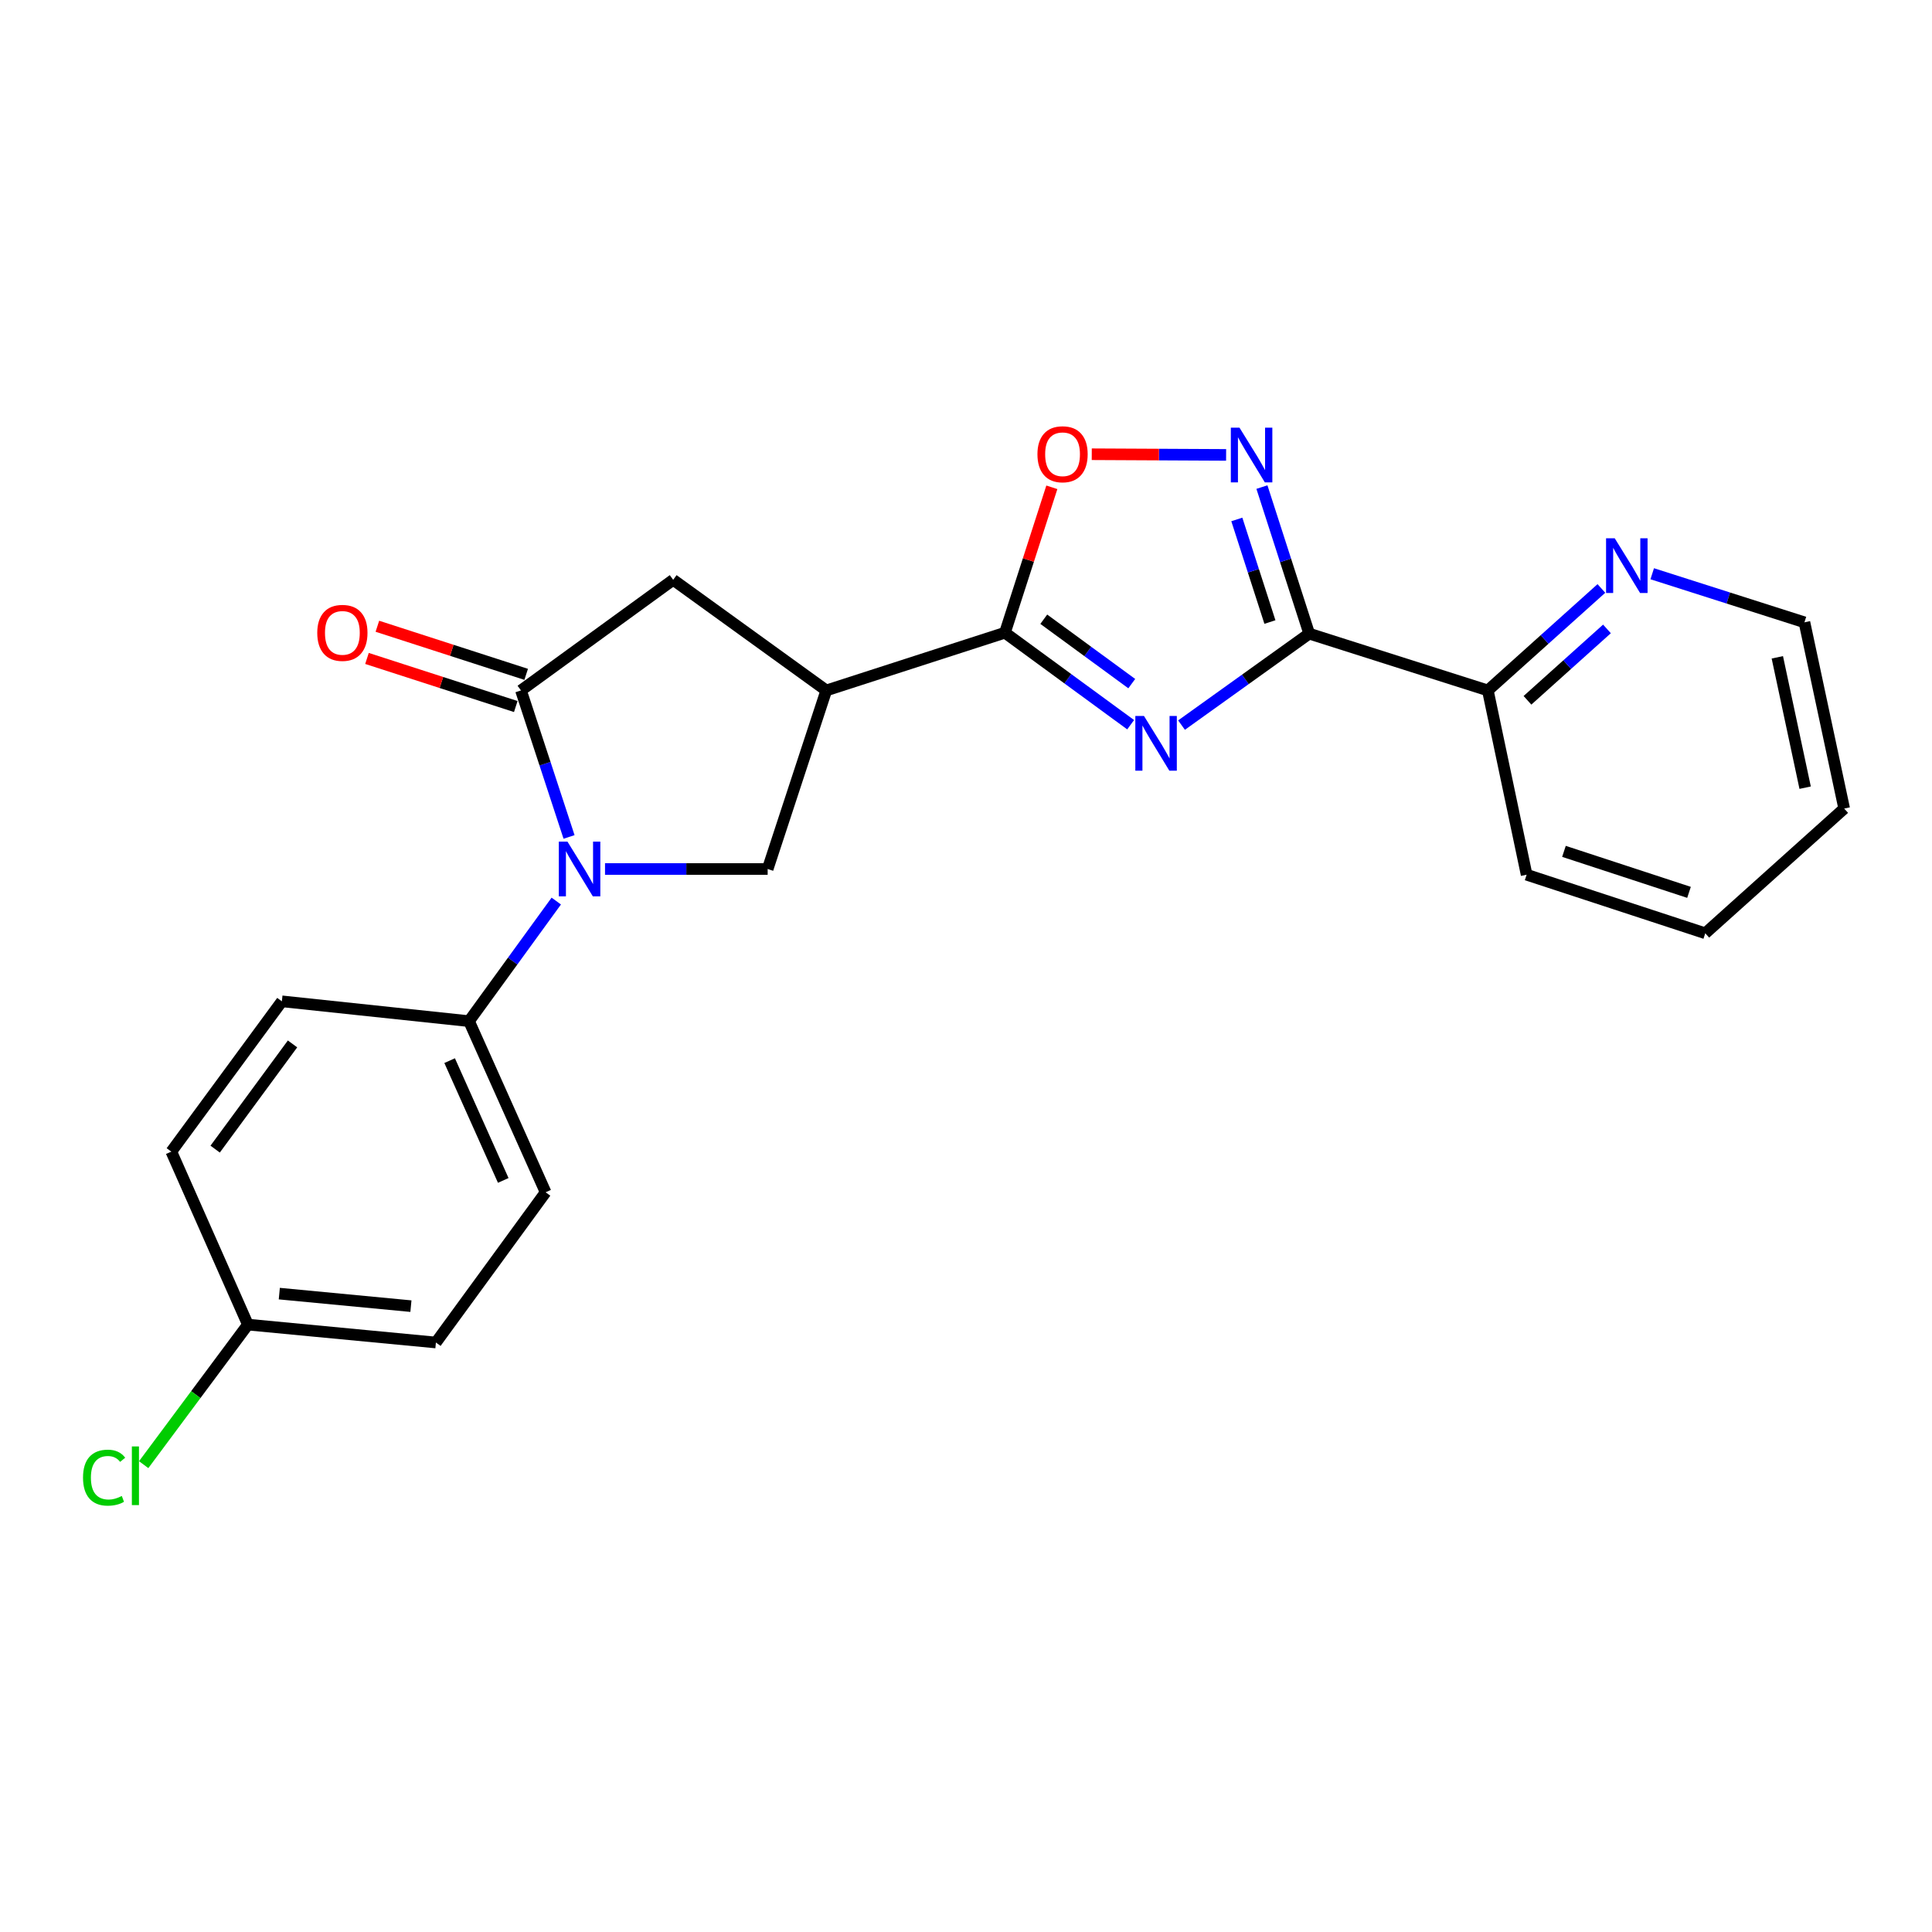 <?xml version='1.0' encoding='iso-8859-1'?>
<svg version='1.1' baseProfile='full'
              xmlns='http://www.w3.org/2000/svg'
                      xmlns:rdkit='http://www.rdkit.org/xml'
                      xmlns:xlink='http://www.w3.org/1999/xlink'
                  xml:space='preserve'
width='1000px' height='1000px' viewBox='0 0 1000 1000'>
<!-- END OF HEADER -->
<rect style='opacity:1.0;fill:#FFFFFF;stroke:none' width='1000' height='1000' x='0' y='0'> </rect>
<path class='bond-0' d='M 611.56,375.308 L 644.6,351.638' style='fill:none;fill-rule:evenodd;stroke:#0000FF;stroke-width:6px;stroke-linecap:butt;stroke-linejoin:miter;stroke-opacity:1' />
<path class='bond-0' d='M 644.6,351.638 L 677.639,327.968' style='fill:none;fill-rule:evenodd;stroke:#000000;stroke-width:6px;stroke-linecap:butt;stroke-linejoin:miter;stroke-opacity:1' />
<path class='bond-2' d='M 585.219,375.113 L 552.688,351.303' style='fill:none;fill-rule:evenodd;stroke:#0000FF;stroke-width:6px;stroke-linecap:butt;stroke-linejoin:miter;stroke-opacity:1' />
<path class='bond-2' d='M 552.688,351.303 L 520.158,327.492' style='fill:none;fill-rule:evenodd;stroke:#000000;stroke-width:6px;stroke-linecap:butt;stroke-linejoin:miter;stroke-opacity:1' />
<path class='bond-2' d='M 585.8,353.843 L 563.028,337.176' style='fill:none;fill-rule:evenodd;stroke:#0000FF;stroke-width:6px;stroke-linecap:butt;stroke-linejoin:miter;stroke-opacity:1' />
<path class='bond-2' d='M 563.028,337.176 L 540.257,320.508' style='fill:none;fill-rule:evenodd;stroke:#000000;stroke-width:6px;stroke-linecap:butt;stroke-linejoin:miter;stroke-opacity:1' />
<path class='bond-4' d='M 677.639,327.968 L 665.405,290.04' style='fill:none;fill-rule:evenodd;stroke:#000000;stroke-width:6px;stroke-linecap:butt;stroke-linejoin:miter;stroke-opacity:1' />
<path class='bond-4' d='M 665.405,290.04 L 653.171,252.112' style='fill:none;fill-rule:evenodd;stroke:#0000FF;stroke-width:6px;stroke-linecap:butt;stroke-linejoin:miter;stroke-opacity:1' />
<path class='bond-4' d='M 657.308,321.964 L 648.744,295.415' style='fill:none;fill-rule:evenodd;stroke:#000000;stroke-width:6px;stroke-linecap:butt;stroke-linejoin:miter;stroke-opacity:1' />
<path class='bond-4' d='M 648.744,295.415 L 640.18,268.865' style='fill:none;fill-rule:evenodd;stroke:#0000FF;stroke-width:6px;stroke-linecap:butt;stroke-linejoin:miter;stroke-opacity:1' />
<path class='bond-10' d='M 677.639,327.968 L 770.103,357.37' style='fill:none;fill-rule:evenodd;stroke:#000000;stroke-width:6px;stroke-linecap:butt;stroke-linejoin:miter;stroke-opacity:1' />
<path class='bond-1' d='M 313.156,449.795 L 355.248,449.795' style='fill:none;fill-rule:evenodd;stroke:#0000FF;stroke-width:6px;stroke-linecap:butt;stroke-linejoin:miter;stroke-opacity:1' />
<path class='bond-1' d='M 355.248,449.795 L 397.339,449.795' style='fill:none;fill-rule:evenodd;stroke:#000000;stroke-width:6px;stroke-linecap:butt;stroke-linejoin:miter;stroke-opacity:1' />
<path class='bond-9' d='M 287.926,466.389 L 265.346,497.467' style='fill:none;fill-rule:evenodd;stroke:#0000FF;stroke-width:6px;stroke-linecap:butt;stroke-linejoin:miter;stroke-opacity:1' />
<path class='bond-9' d='M 265.346,497.467 L 242.765,528.546' style='fill:none;fill-rule:evenodd;stroke:#000000;stroke-width:6px;stroke-linecap:butt;stroke-linejoin:miter;stroke-opacity:1' />
<path class='bond-24' d='M 294.539,433.203 L 282.098,395.287' style='fill:none;fill-rule:evenodd;stroke:#0000FF;stroke-width:6px;stroke-linecap:butt;stroke-linejoin:miter;stroke-opacity:1' />
<path class='bond-24' d='M 282.098,395.287 L 269.657,357.37' style='fill:none;fill-rule:evenodd;stroke:#000000;stroke-width:6px;stroke-linecap:butt;stroke-linejoin:miter;stroke-opacity:1' />
<path class='bond-5' d='M 520.158,327.492 L 427.684,357.37' style='fill:none;fill-rule:evenodd;stroke:#000000;stroke-width:6px;stroke-linecap:butt;stroke-linejoin:miter;stroke-opacity:1' />
<path class='bond-7' d='M 520.158,327.492 L 532.295,289.859' style='fill:none;fill-rule:evenodd;stroke:#000000;stroke-width:6px;stroke-linecap:butt;stroke-linejoin:miter;stroke-opacity:1' />
<path class='bond-7' d='M 532.295,289.859 L 544.433,252.226' style='fill:none;fill-rule:evenodd;stroke:#FF0000;stroke-width:6px;stroke-linecap:butt;stroke-linejoin:miter;stroke-opacity:1' />
<path class='bond-3' d='M 269.657,357.37 L 348.437,300.114' style='fill:none;fill-rule:evenodd;stroke:#000000;stroke-width:6px;stroke-linecap:butt;stroke-linejoin:miter;stroke-opacity:1' />
<path class='bond-11' d='M 272.349,349.041 L 233.841,336.595' style='fill:none;fill-rule:evenodd;stroke:#000000;stroke-width:6px;stroke-linecap:butt;stroke-linejoin:miter;stroke-opacity:1' />
<path class='bond-11' d='M 233.841,336.595 L 195.333,324.149' style='fill:none;fill-rule:evenodd;stroke:#FF0000;stroke-width:6px;stroke-linecap:butt;stroke-linejoin:miter;stroke-opacity:1' />
<path class='bond-11' d='M 266.965,365.699 L 228.457,353.253' style='fill:none;fill-rule:evenodd;stroke:#000000;stroke-width:6px;stroke-linecap:butt;stroke-linejoin:miter;stroke-opacity:1' />
<path class='bond-11' d='M 228.457,353.253 L 189.949,340.808' style='fill:none;fill-rule:evenodd;stroke:#FF0000;stroke-width:6px;stroke-linecap:butt;stroke-linejoin:miter;stroke-opacity:1' />
<path class='bond-23' d='M 634.634,235.458 L 599.864,235.285' style='fill:none;fill-rule:evenodd;stroke:#0000FF;stroke-width:6px;stroke-linecap:butt;stroke-linejoin:miter;stroke-opacity:1' />
<path class='bond-23' d='M 599.864,235.285 L 565.094,235.113' style='fill:none;fill-rule:evenodd;stroke:#FF0000;stroke-width:6px;stroke-linecap:butt;stroke-linejoin:miter;stroke-opacity:1' />
<path class='bond-6' d='M 427.684,357.37 L 397.339,449.795' style='fill:none;fill-rule:evenodd;stroke:#000000;stroke-width:6px;stroke-linecap:butt;stroke-linejoin:miter;stroke-opacity:1' />
<path class='bond-8' d='M 427.684,357.37 L 348.437,300.114' style='fill:none;fill-rule:evenodd;stroke:#000000;stroke-width:6px;stroke-linecap:butt;stroke-linejoin:miter;stroke-opacity:1' />
<path class='bond-13' d='M 242.765,528.546 L 282.408,617.12' style='fill:none;fill-rule:evenodd;stroke:#000000;stroke-width:6px;stroke-linecap:butt;stroke-linejoin:miter;stroke-opacity:1' />
<path class='bond-13' d='M 232.732,548.984 L 260.482,610.985' style='fill:none;fill-rule:evenodd;stroke:#000000;stroke-width:6px;stroke-linecap:butt;stroke-linejoin:miter;stroke-opacity:1' />
<path class='bond-14' d='M 242.765,528.546 L 145.895,518.285' style='fill:none;fill-rule:evenodd;stroke:#000000;stroke-width:6px;stroke-linecap:butt;stroke-linejoin:miter;stroke-opacity:1' />
<path class='bond-12' d='M 770.103,357.37 L 799.491,330.978' style='fill:none;fill-rule:evenodd;stroke:#000000;stroke-width:6px;stroke-linecap:butt;stroke-linejoin:miter;stroke-opacity:1' />
<path class='bond-12' d='M 799.491,330.978 L 828.879,304.586' style='fill:none;fill-rule:evenodd;stroke:#0000FF;stroke-width:6px;stroke-linecap:butt;stroke-linejoin:miter;stroke-opacity:1' />
<path class='bond-12' d='M 790.617,362.478 L 811.189,344.003' style='fill:none;fill-rule:evenodd;stroke:#000000;stroke-width:6px;stroke-linecap:butt;stroke-linejoin:miter;stroke-opacity:1' />
<path class='bond-12' d='M 811.189,344.003 L 831.76,325.529' style='fill:none;fill-rule:evenodd;stroke:#0000FF;stroke-width:6px;stroke-linecap:butt;stroke-linejoin:miter;stroke-opacity:1' />
<path class='bond-20' d='M 770.103,357.37 L 790.178,452.752' style='fill:none;fill-rule:evenodd;stroke:#000000;stroke-width:6px;stroke-linecap:butt;stroke-linejoin:miter;stroke-opacity:1' />
<path class='bond-19' d='M 855.189,296.968 L 894.582,309.541' style='fill:none;fill-rule:evenodd;stroke:#0000FF;stroke-width:6px;stroke-linecap:butt;stroke-linejoin:miter;stroke-opacity:1' />
<path class='bond-19' d='M 894.582,309.541 L 933.975,322.113' style='fill:none;fill-rule:evenodd;stroke:#000000;stroke-width:6px;stroke-linecap:butt;stroke-linejoin:miter;stroke-opacity:1' />
<path class='bond-17' d='M 282.408,617.12 L 225.628,694.878' style='fill:none;fill-rule:evenodd;stroke:#000000;stroke-width:6px;stroke-linecap:butt;stroke-linejoin:miter;stroke-opacity:1' />
<path class='bond-16' d='M 145.895,518.285 L 88.678,596.082' style='fill:none;fill-rule:evenodd;stroke:#000000;stroke-width:6px;stroke-linecap:butt;stroke-linejoin:miter;stroke-opacity:1' />
<path class='bond-16' d='M 151.416,540.327 L 111.363,594.785' style='fill:none;fill-rule:evenodd;stroke:#000000;stroke-width:6px;stroke-linecap:butt;stroke-linejoin:miter;stroke-opacity:1' />
<path class='bond-15' d='M 128.311,685.609 L 88.678,596.082' style='fill:none;fill-rule:evenodd;stroke:#000000;stroke-width:6px;stroke-linecap:butt;stroke-linejoin:miter;stroke-opacity:1' />
<path class='bond-18' d='M 128.311,685.609 L 101.34,721.857' style='fill:none;fill-rule:evenodd;stroke:#000000;stroke-width:6px;stroke-linecap:butt;stroke-linejoin:miter;stroke-opacity:1' />
<path class='bond-18' d='M 101.34,721.857 L 74.37,758.104' style='fill:none;fill-rule:evenodd;stroke:#00CC00;stroke-width:6px;stroke-linecap:butt;stroke-linejoin:miter;stroke-opacity:1' />
<path class='bond-26' d='M 128.311,685.609 L 225.628,694.878' style='fill:none;fill-rule:evenodd;stroke:#000000;stroke-width:6px;stroke-linecap:butt;stroke-linejoin:miter;stroke-opacity:1' />
<path class='bond-26' d='M 144.568,669.572 L 212.69,676.06' style='fill:none;fill-rule:evenodd;stroke:#000000;stroke-width:6px;stroke-linecap:butt;stroke-linejoin:miter;stroke-opacity:1' />
<path class='bond-25' d='M 933.975,322.113 L 954.545,418.507' style='fill:none;fill-rule:evenodd;stroke:#000000;stroke-width:6px;stroke-linecap:butt;stroke-linejoin:miter;stroke-opacity:1' />
<path class='bond-25' d='M 919.94,340.226 L 934.339,407.702' style='fill:none;fill-rule:evenodd;stroke:#000000;stroke-width:6px;stroke-linecap:butt;stroke-linejoin:miter;stroke-opacity:1' />
<path class='bond-22' d='M 790.178,452.752 L 882.642,483.067' style='fill:none;fill-rule:evenodd;stroke:#000000;stroke-width:6px;stroke-linecap:butt;stroke-linejoin:miter;stroke-opacity:1' />
<path class='bond-22' d='M 809.501,440.664 L 874.226,461.885' style='fill:none;fill-rule:evenodd;stroke:#000000;stroke-width:6px;stroke-linecap:butt;stroke-linejoin:miter;stroke-opacity:1' />
<path class='bond-21' d='M 954.545,418.507 L 882.642,483.067' style='fill:none;fill-rule:evenodd;stroke:#000000;stroke-width:6px;stroke-linecap:butt;stroke-linejoin:miter;stroke-opacity:1' />
<path  class='atom-0' d='M 592.123 370.588
L 601.403 385.588
Q 602.323 387.068, 603.803 389.748
Q 605.283 392.428, 605.363 392.588
L 605.363 370.588
L 609.123 370.588
L 609.123 398.908
L 605.243 398.908
L 595.283 382.508
Q 594.123 380.588, 592.883 378.388
Q 591.683 376.188, 591.323 375.508
L 591.323 398.908
L 587.643 398.908
L 587.643 370.588
L 592.123 370.588
' fill='#0000FF'/>
<path  class='atom-2' d='M 293.723 435.635
L 303.003 450.635
Q 303.923 452.115, 305.403 454.795
Q 306.883 457.475, 306.963 457.635
L 306.963 435.635
L 310.723 435.635
L 310.723 463.955
L 306.843 463.955
L 296.883 447.555
Q 295.723 445.635, 294.483 443.435
Q 293.283 441.235, 292.923 440.555
L 292.923 463.955
L 289.243 463.955
L 289.243 435.635
L 293.723 435.635
' fill='#0000FF'/>
<path  class='atom-5' d='M 641.56 221.364
L 650.84 236.364
Q 651.76 237.844, 653.24 240.524
Q 654.72 243.204, 654.8 243.364
L 654.8 221.364
L 658.56 221.364
L 658.56 249.684
L 654.68 249.684
L 644.72 233.284
Q 643.56 231.364, 642.32 229.164
Q 641.12 226.964, 640.76 226.284
L 640.76 249.684
L 637.08 249.684
L 637.08 221.364
L 641.56 221.364
' fill='#0000FF'/>
<path  class='atom-8' d='M 536.977 235.118
Q 536.977 228.318, 540.337 224.518
Q 543.697 220.718, 549.977 220.718
Q 556.257 220.718, 559.617 224.518
Q 562.977 228.318, 562.977 235.118
Q 562.977 241.998, 559.577 245.918
Q 556.177 249.798, 549.977 249.798
Q 543.737 249.798, 540.337 245.918
Q 536.977 242.038, 536.977 235.118
M 549.977 246.598
Q 554.297 246.598, 556.617 243.718
Q 558.977 240.798, 558.977 235.118
Q 558.977 229.558, 556.617 226.758
Q 554.297 223.918, 549.977 223.918
Q 545.657 223.918, 543.297 226.718
Q 540.977 229.518, 540.977 235.118
Q 540.977 240.838, 543.297 243.718
Q 545.657 246.598, 549.977 246.598
' fill='#FF0000'/>
<path  class='atom-12' d='M 164.213 327.572
Q 164.213 320.772, 167.573 316.972
Q 170.933 313.172, 177.213 313.172
Q 183.493 313.172, 186.853 316.972
Q 190.213 320.772, 190.213 327.572
Q 190.213 334.452, 186.813 338.372
Q 183.413 342.252, 177.213 342.252
Q 170.973 342.252, 167.573 338.372
Q 164.213 334.492, 164.213 327.572
M 177.213 339.052
Q 181.533 339.052, 183.853 336.172
Q 186.213 333.252, 186.213 327.572
Q 186.213 322.012, 183.853 319.212
Q 181.533 316.372, 177.213 316.372
Q 172.893 316.372, 170.533 319.172
Q 168.213 321.972, 168.213 327.572
Q 168.213 333.292, 170.533 336.172
Q 172.893 339.052, 177.213 339.052
' fill='#FF0000'/>
<path  class='atom-13' d='M 835.776 278.61
L 845.056 293.61
Q 845.976 295.09, 847.456 297.77
Q 848.936 300.45, 849.016 300.61
L 849.016 278.61
L 852.776 278.61
L 852.776 306.93
L 848.896 306.93
L 838.936 290.53
Q 837.776 288.61, 836.536 286.41
Q 835.336 284.21, 834.976 283.53
L 834.976 306.93
L 831.296 306.93
L 831.296 278.61
L 835.776 278.61
' fill='#0000FF'/>
<path  class='atom-19' d='M 42.971 764.834
Q 42.971 757.794, 46.251 754.114
Q 49.571 750.394, 55.851 750.394
Q 61.691 750.394, 64.811 754.514
L 62.171 756.674
Q 59.891 753.674, 55.851 753.674
Q 51.571 753.674, 49.291 756.554
Q 47.051 759.394, 47.051 764.834
Q 47.051 770.434, 49.371 773.314
Q 51.731 776.194, 56.291 776.194
Q 59.411 776.194, 63.051 774.314
L 64.171 777.314
Q 62.691 778.274, 60.451 778.834
Q 58.211 779.394, 55.731 779.394
Q 49.571 779.394, 46.251 775.634
Q 42.971 771.874, 42.971 764.834
' fill='#00CC00'/>
<path  class='atom-19' d='M 68.251 748.674
L 71.931 748.674
L 71.931 779.034
L 68.251 779.034
L 68.251 748.674
' fill='#00CC00'/>
</svg>
